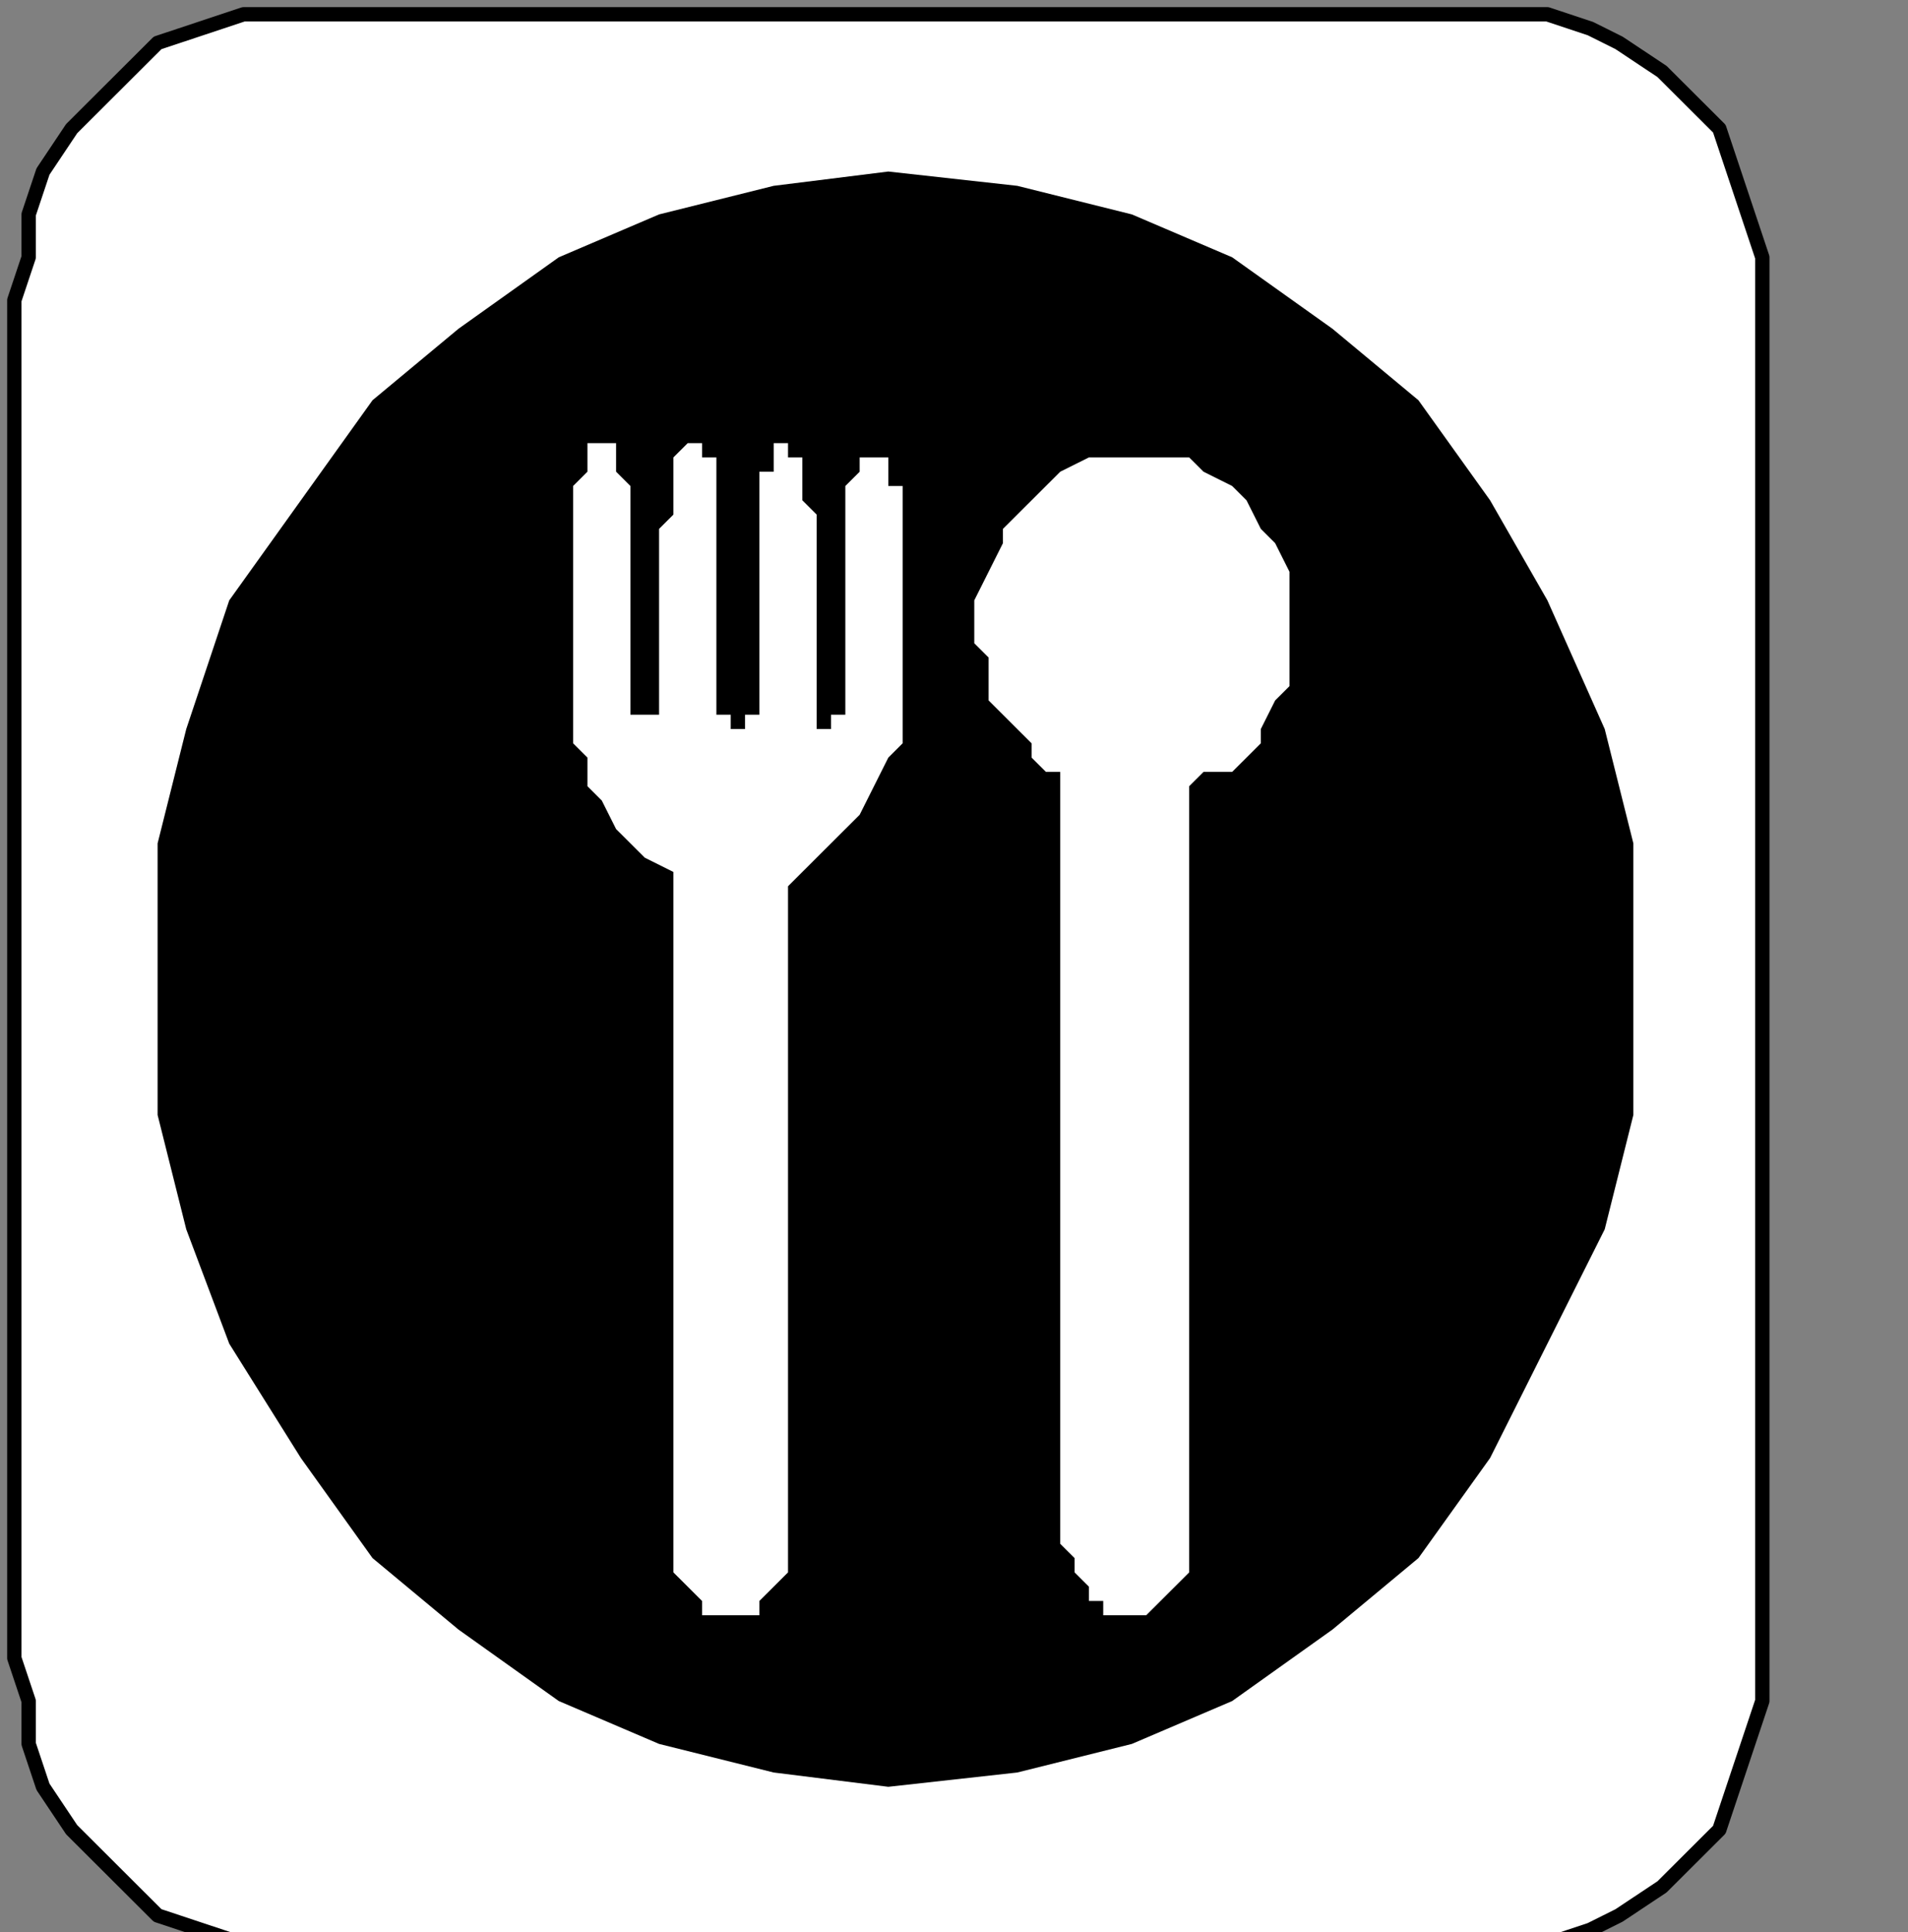 <?xml version="1.0" encoding="UTF-8" standalone="no"?>
<svg
   xmlns:dc="http://purl.org/dc/elements/1.1/"
   xmlns:cc="http://creativecommons.org/ns#"
   xmlns:rdf="http://www.w3.org/1999/02/22-rdf-syntax-ns#"
   xmlns:svg="http://www.w3.org/2000/svg"
   xmlns="http://www.w3.org/2000/svg"
   xmlns:sodipodi="http://sodipodi.sourceforge.net/DTD/sodipodi-0.dtd"
   xmlns:inkscape="http://www.inkscape.org/namespaces/inkscape"
   version="1.0"
   width="28.258mm"
   height="28.61mm"
   id="svg15"
   sodipodi:docname="PD068JBF.WMF">
  <rect width="100%" height="100%" fill="#808080" stroke="none"/>
  <sodipodi:namedview
     pagecolor="#ffffff"
     bordercolor="#666666"
     borderopacity="1"
     objecttolerance="10"
     gridtolerance="10"
     guidetolerance="10"
     inkscape:pageopacity="0"
     inkscape:pageshadow="2"
     inkscape:window-width="640"
     inkscape:window-height="480"
     id="namedview17" />
  <defs
     id="defs3">
    <pattern
       id="WMFhbasepattern"
       patternUnits="userSpaceOnUse"
       width="6"
       height="6"
       x="0"
       y="0" />
  </defs>
  <path
     style="fill:#ffffff;fill-rule:nonzero;fill-opacity:1;stroke:none;"
     d="  M -103.459,110.4   M 16.04,0.8   L 84.211,0.8   L 84.211,0.8   L 86.617,0.8   L 89.023,1.6   L 90.627,2.4   L 93.033,4   L 94.637,5.6   L 96.241,7.2   L 97.043,9.6   L 97.845,12   L 98.647,14.4   L 98.647,16.8   L 98.647,92.8   L 98.647,92.8   L 98.647,95.2   L 97.845,97.6   L 97.043,100   L 96.241,102.4   L 94.637,104   L 93.033,105.6   L 90.627,107.2   L 89.023,108   L 86.617,108.8   L 84.211,108.8   L 16.04,108.8   L 16.04,108.8   L 13.634,108.8   L 11.228,108   L 8.822,107.2   L 7.218,105.6   L 5.614,104   L 4.01,102.4   L 2.406,100   L 1.604,97.6   L 1.604,95.2   L 0.802,92.8   L 0.802,16.8   L 0.802,16.8   L 1.604,14.4   L 1.604,12   L 2.406,9.6   L 4.01,7.2   L 5.614,5.6   L 7.218,4   L 8.822,2.4   L 11.228,1.6   L 13.634,0.8   L 16.04,0.8   L 16.04,0.8  z "
     id="path5" />
  <path
     style="fill:none;stroke:#000000;stroke-width:0.802px;stroke-linecap:round;stroke-linejoin:round;stroke-miterlimit:4;stroke-dasharray:none;stroke-opacity:1;"
     d="  M -103.459,110.4   M 16.04,0.8   L 84.211,0.8   L 84.211,0.8   L 86.617,0.8   L 89.023,1.6   L 90.627,2.4   L 93.033,4   L 94.637,5.6   L 96.241,7.2   L 97.043,9.6   L 97.845,12   L 98.647,14.4   L 98.647,16.8   L 98.647,92.8   L 98.647,92.8   L 98.647,95.2   L 97.845,97.6   L 97.043,100   L 96.241,102.4   L 94.637,104   L 93.033,105.6   L 90.627,107.2   L 89.023,108   L 86.617,108.8   L 84.211,108.8   L 16.04,108.8   L 16.04,108.8   L 13.634,108.8   L 11.228,108   L 8.822,107.2   L 7.218,105.6   L 5.614,104   L 4.01,102.4   L 2.406,100   L 1.604,97.6   L 1.604,95.2   L 0.802,92.8   L 0.802,16.8   L 0.802,16.8   L 1.604,14.4   L 1.604,12   L 2.406,9.6   L 4.01,7.2   L 5.614,5.6   L 7.218,4   L 8.822,2.4   L 11.228,1.6   L 13.634,0.8   L 16.04,0.8   L 16.04,0.8  "
     id="path7" />
  <path
     style="fill:#000000;fill-rule:nonzero;fill-opacity:1;stroke:none;"
     d="  M -111.479,160   M 8.822,54.4   L 8.822,54.4   L 8.822,47.2   L 10.426,40.8   L 12.832,33.6   L 16.842,28   L 20.852,22.4   L 25.664,18.4   L 31.278,14.4   L 36.892,12   L 43.308,10.4   L 49.724,9.6   L 49.724,9.6   L 56.942,10.4   L 63.358,12   L 68.972,14.4   L 74.586,18.4   L 79.398,22.4   L 83.409,28   L 86.617,33.6   L 89.825,40.8   L 91.429,47.2   L 91.429,54.4   L 91.429,54.4   L 91.429,62.4   L 89.825,68.8   L 86.617,75.2   L 83.409,81.6   L 79.398,87.2   L 74.586,91.2   L 68.972,95.2   L 63.358,97.6   L 56.942,99.2   L 49.724,100   L 49.724,100   L 43.308,99.2   L 36.892,97.6   L 31.278,95.2   L 25.664,91.2   L 20.852,87.2   L 16.842,81.6   L 12.832,75.2   L 10.426,68.8   L 8.822,62.4   L 8.822,54.4   L 8.822,54.4  z "
     id="path9" />
  <path
     style="fill:#ffffff;fill-rule:nonzero;fill-opacity:1;stroke:none;"
     d="  M -40.902,141.6   M 72.18,35.2   L 72.18,35.2   L 72.18,33.6   L 72.18,32   L 71.378,30.4   L 70.576,29.6   L 69.774,28   L 68.972,27.2   L 67.368,26.4   L 66.566,25.6   L 64.962,25.6   L 63.358,25.6   L 63.358,25.6   L 61.754,25.6   L 60.952,25.6   L 59.348,26.4   L 58.546,27.2   L 57.744,28   L 56.14,29.6   L 56.14,30.4   L 55.338,32   L 54.536,33.6   L 54.536,35.2   L 54.536,35.2   L 54.536,36   L 55.338,36.8   L 55.338,38.4   L 55.338,39.2   L 56.14,40   L 56.942,40.8   L 57.744,41.6   L 57.744,42.4   L 58.546,43.2   L 59.348,43.2   L 59.348,43.2   L 59.348,44   L 59.348,44   L 59.348,44   L 59.348,44   L 59.348,44   L 59.348,44   L 59.348,44   L 59.348,44   L 59.348,44   L 59.348,44   L 59.348,85.6   L 59.348,85.6   L 59.348,86.4   L 60.15,87.2   L 60.15,88   L 60.15,88   L 60.952,88.8   L 60.952,89.6   L 61.754,89.6   L 61.754,90.4   L 62.556,90.4   L 63.358,90.4   L 63.358,90.4   L 64.16,90.4   L 64.16,90.4   L 64.962,89.6   L 64.962,89.6   L 65.764,88.8   L 66.566,88   L 66.566,88   L 66.566,87.2   L 66.566,86.4   L 66.566,85.6   L 66.566,44   L 66.566,44   L 66.566,44   L 66.566,44   L 66.566,44   L 66.566,44   L 66.566,44   L 66.566,44   L 66.566,44   L 66.566,44   L 66.566,44   L 66.566,44   L 66.566,44   L 67.368,43.2   L 68.972,43.2   L 69.774,42.4   L 70.576,41.6   L 70.576,40.8   L 71.378,39.2   L 72.18,38.4   L 72.18,37.6   L 72.18,36   L 72.18,35.2   L 72.18,35.2  z "
     id="path11" />
  <path
     style="fill:#ffffff;fill-rule:nonzero;fill-opacity:1;stroke:none;"
     d="  M -64.962,137.6   M 50.526,30.4   L 50.526,30.4   L 50.526,29.6   L 50.526,28.8   L 50.526,28   L 50.526,27.2   L 49.724,27.2   L 49.724,26.4   L 49.724,25.6   L 49.724,25.6   L 48.922,25.6   L 48.922,25.6   L 48.922,25.6   L 48.922,25.6   L 48.12,25.6   L 48.12,25.6   L 48.12,26.4   L 47.318,27.2   L 47.318,27.2   L 47.318,28   L 47.318,28.8   L 47.318,29.6   L 47.318,30.4   L 47.318,38.4   L 47.318,38.4   L 47.318,38.4   L 47.318,38.4   L 47.318,38.4   L 47.318,38.4   L 47.318,39.2   L 47.318,39.2   L 47.318,39.2   L 47.318,39.2   L 47.318,39.2   L 47.318,39.2   L 47.318,39.2   L 47.318,39.2   L 47.318,39.2   L 47.318,39.2   L 47.318,39.2   L 47.318,39.2   L 47.318,39.2   L 47.318,39.2   L 47.318,39.2   L 47.318,39.2   L 47.318,39.2   L 47.318,39.2   L 47.318,40   L 47.318,40   L 47.318,40   L 47.318,40   L 47.318,40   L 47.318,40   L 46.516,40   L 46.516,40.8   L 46.516,40.8   L 46.516,40.8   L 46.516,40.8   L 46.516,40.8   L 45.714,40.8   L 45.714,40   L 45.714,40   L 45.714,40   L 45.714,40   L 45.714,40   L 45.714,40   L 45.714,40   L 45.714,40   L 45.714,40   L 45.714,40   L 45.714,39.2   L 45.714,39.2   L 45.714,39.2   L 45.714,39.2   L 45.714,39.2   L 45.714,38.4   L 45.714,38.4   L 45.714,38.4   L 45.714,38.4   L 45.714,37.6   L 45.714,30.4   L 45.714,30.4   L 45.714,29.6   L 45.714,28.8   L 44.912,28   L 44.912,27.2   L 44.912,26.4   L 44.912,26.4   L 44.912,25.6   L 44.11,25.6   L 44.11,24.8   L 44.11,24.8   L 44.11,24.8   L 43.308,24.8   L 43.308,25.6   L 43.308,25.6   L 43.308,26.4   L 42.506,26.4   L 42.506,27.2   L 42.506,28   L 42.506,28.8   L 42.506,29.6   L 42.506,30.4   L 42.506,37.6   L 42.506,37.6   L 42.506,38.4   L 42.506,38.4   L 42.506,38.4   L 42.506,38.4   L 42.506,38.4   L 42.506,39.2   L 42.506,39.2   L 42.506,39.2   L 42.506,39.2   L 42.506,39.2   L 42.506,39.2   L 42.506,39.2   L 42.506,39.2   L 42.506,40   L 42.506,40   L 41.704,40   L 41.704,40   L 41.704,40   L 41.704,40   L 41.704,40   L 41.704,40.8   L 41.704,40.8   L 40.902,40.8   L 40.902,40   L 40.902,40   L 40.902,40   L 40.902,40   L 40.902,40   L 40.1,40   L 40.1,40   L 40.1,39.2   L 40.1,39.2   L 40.1,39.2   L 40.1,39.2   L 40.1,39.2   L 40.1,39.2   L 40.1,39.2   L 40.1,38.4   L 40.1,38.4   L 40.1,38.4   L 40.1,38.4   L 40.1,37.6   L 40.1,37.6   L 40.1,30.4   L 40.1,30.4   L 40.1,29.6   L 40.1,28.8   L 40.1,28   L 40.1,27.2   L 40.1,26.4   L 40.1,25.6   L 39.298,25.6   L 39.298,24.8   L 39.298,24.8   L 38.496,24.8   L 38.496,24.8   L 38.496,24.8   L 38.496,24.8   L 37.694,25.6   L 37.694,25.6   L 37.694,26.4   L 37.694,27.2   L 37.694,28   L 37.694,28.8   L 36.892,29.6   L 36.892,30.4   L 36.892,37.6   L 36.892,37.6   L 36.892,37.6   L 36.892,38.4   L 36.892,38.4   L 36.892,38.4   L 36.892,38.4   L 36.892,38.4   L 36.892,39.2   L 36.892,39.2   L 37.694,39.2   L 37.694,39.2   L 37.694,39.2   L 37.694,39.2   L 37.694,39.2   L 36.892,39.2   L 36.892,39.2   L 36.892,40   L 36.892,40   L 36.892,40   L 36.892,40   L 36.892,40   L 36.09,40   L 36.09,40   L 36.09,40   L 36.09,40   L 36.09,40   L 36.09,40   L 36.09,40   L 35.288,40   L 35.288,40   L 35.288,40   L 35.288,40   L 35.288,40   L 35.288,39.2   L 35.288,39.2   L 35.288,39.2   L 35.288,39.2   L 35.288,39.2   L 35.288,39.2   L 35.288,38.4   L 35.288,38.4   L 35.288,38.4   L 35.288,38.4   L 35.288,37.6   L 35.288,37.6   L 35.288,30.4   L 35.288,30.4   L 35.288,29.6   L 35.288,28.8   L 35.288,28   L 35.288,27.2   L 34.486,26.4   L 34.486,25.6   L 34.486,25.6   L 34.486,24.8   L 33.684,24.8   L 33.684,24.8   L 33.684,24.8   L 33.684,24.8   L 32.882,24.8   L 32.882,25.6   L 32.882,25.6   L 32.882,26.4   L 32.08,27.2   L 32.08,28   L 32.08,28.8   L 32.08,29.6   L 32.08,30.4   L 32.08,37.6   L 32.08,37.6   L 32.08,37.6   L 32.08,37.6   L 32.08,37.6   L 32.08,37.6   L 32.08,38.4   L 32.08,38.4   L 32.08,38.4   L 32.08,38.4   L 32.08,38.4   L 32.08,38.4   L 32.08,38.4   L 32.08,38.4   L 32.08,38.4   L 32.08,39.2   L 32.08,40   L 32.08,41.6   L 32.882,42.4   L 32.882,44   L 33.684,44.8   L 34.486,46.4   L 36.09,48   L 37.694,48.8   L 37.694,48.8   L 37.694,48.8   L 37.694,49.6   L 37.694,49.6   L 37.694,49.6   L 37.694,49.6   L 37.694,49.6   L 37.694,49.6   L 37.694,49.6   L 37.694,49.6   L 37.694,50.4   L 37.694,85.6   L 37.694,85.6   L 37.694,86.4   L 37.694,87.2   L 37.694,88   L 38.496,88.8   L 38.496,88.8   L 39.298,89.6   L 39.298,90.4   L 40.1,90.4   L 40.1,90.4   L 40.902,90.4   L 40.902,90.4   L 41.704,90.4   L 41.704,90.4   L 42.506,90.4   L 42.506,89.6   L 43.308,88.8   L 43.308,88.8   L 44.11,88   L 44.11,87.2   L 44.11,86.4   L 44.11,85.6   L 44.11,50.4   L 44.11,50.4   L 44.11,50.4   L 44.11,49.6   L 44.11,49.6   L 44.11,49.6   L 44.11,49.6   L 44.11,49.6   L 44.11,49.6   L 44.11,49.6   L 44.11,49.6   L 44.11,49.6   L 44.11,49.6   L 44.912,48.8   L 44.912,48.8   L 45.714,48   L 46.516,47.2   L 47.318,46.4   L 48.12,45.6   L 48.922,44   L 49.724,42.4   L 50.526,41.6   L 50.526,40   L 50.526,40   L 50.526,40   L 50.526,39.2   L 50.526,39.2   L 50.526,39.2   L 50.526,39.2   L 50.526,38.4   L 50.526,38.4   L 50.526,38.4   L 50.526,38.4   L 50.526,38.4   L 50.526,30.4   L 50.526,30.4  z "
     id="path13" />
</svg>
